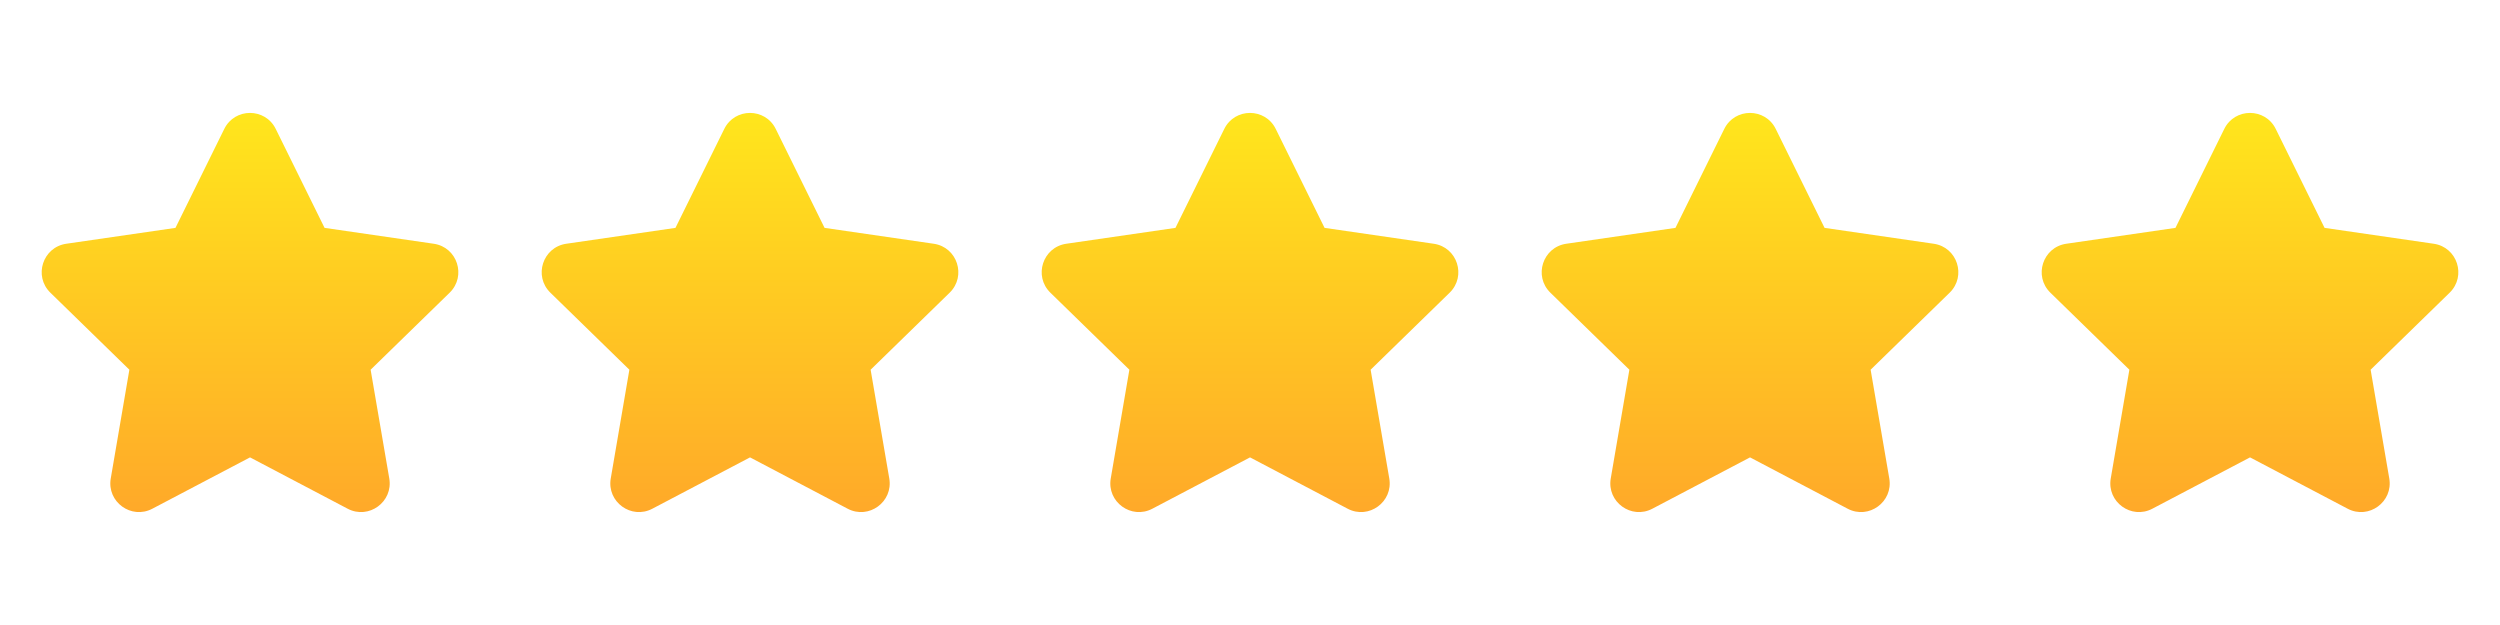 <svg width="80" height="20" viewBox="0 0 80 20" fill="none" xmlns="http://www.w3.org/2000/svg">
<path d="M8.001 14.636L4.875 16.279C4.202 16.633 3.415 16.061 3.544 15.311L4.14 11.831L1.612 9.366C1.067 8.835 1.368 7.91 2.12 7.8L5.615 7.292L7.177 4.125C7.514 3.443 8.486 3.443 8.823 4.125L10.386 7.292L13.88 7.8C14.633 7.909 14.934 8.834 14.389 9.366L11.86 11.831L12.457 15.311C12.585 16.061 11.798 16.633 11.125 16.279L8.001 14.636Z" fill="url(#paint0_linear_453_7433)"/>
<path d="M24.001 14.636L20.875 16.279C20.202 16.633 19.415 16.061 19.544 15.311L20.14 11.831L17.612 9.366C17.067 8.835 17.368 7.91 18.12 7.8L21.615 7.292L23.177 4.125C23.514 3.443 24.486 3.443 24.823 4.125L26.386 7.292L29.88 7.8C30.633 7.909 30.934 8.834 30.389 9.366L27.86 11.831L28.457 15.311C28.585 16.061 27.798 16.633 27.125 16.279L24.001 14.636Z" fill="url(#paint1_linear_453_7433)"/>
<path d="M40.001 14.636L36.875 16.279C36.202 16.633 35.415 16.061 35.544 15.311L36.14 11.831L33.612 9.366C33.067 8.835 33.368 7.91 34.12 7.8L37.615 7.292L39.177 4.125C39.514 3.443 40.486 3.443 40.823 4.125L42.386 7.292L45.88 7.8C46.633 7.909 46.934 8.834 46.389 9.366L43.86 11.831L44.457 15.311C44.585 16.061 43.798 16.633 43.125 16.279L40.001 14.636Z" fill="url(#paint2_linear_453_7433)"/>
<path d="M56.001 14.636L52.875 16.279C52.202 16.633 51.415 16.061 51.544 15.311L52.14 11.831L49.612 9.366C49.067 8.835 49.368 7.91 50.12 7.8L53.615 7.292L55.177 4.125C55.514 3.443 56.486 3.443 56.823 4.125L58.386 7.292L61.88 7.8C62.633 7.909 62.934 8.834 62.389 9.366L59.86 11.831L60.457 15.311C60.585 16.061 59.798 16.633 59.125 16.279L56.001 14.636Z" fill="url(#paint3_linear_453_7433)"/>
<path d="M72.001 14.636L68.875 16.279C68.202 16.633 67.415 16.061 67.544 15.311L68.14 11.831L65.612 9.366C65.067 8.835 65.368 7.91 66.12 7.8L69.615 7.292L71.177 4.125C71.514 3.443 72.486 3.443 72.823 4.125L74.386 7.292L77.88 7.8C78.633 7.909 78.934 8.834 78.389 9.366L75.86 11.831L76.457 15.311C76.585 16.061 75.798 16.633 75.125 16.279L72.001 14.636Z" fill="url(#paint4_linear_453_7433)"/>
<defs>
<linearGradient id="paint0_linear_453_7433" x1="8" y1="3.613" x2="8" y2="16.387" gradientUnits="userSpaceOnUse">
<stop stop-color="#FFE61C"/>
<stop offset="1" stop-color="#FFA929"/>
</linearGradient>
<linearGradient id="paint1_linear_453_7433" x1="24" y1="3.613" x2="24" y2="16.387" gradientUnits="userSpaceOnUse">
<stop stop-color="#FFE61C"/>
<stop offset="1" stop-color="#FFA929"/>
</linearGradient>
<linearGradient id="paint2_linear_453_7433" x1="40" y1="3.613" x2="40" y2="16.387" gradientUnits="userSpaceOnUse">
<stop stop-color="#FFE61C"/>
<stop offset="1" stop-color="#FFA929"/>
</linearGradient>
<linearGradient id="paint3_linear_453_7433" x1="56" y1="3.613" x2="56" y2="16.387" gradientUnits="userSpaceOnUse">
<stop stop-color="#FFE61C"/>
<stop offset="1" stop-color="#FFA929"/>
</linearGradient>
<linearGradient id="paint4_linear_453_7433" x1="72" y1="3.613" x2="72" y2="16.387" gradientUnits="userSpaceOnUse">
<stop stop-color="#FFE61C"/>
<stop offset="1" stop-color="#FFA929"/>
</linearGradient>
</defs>
</svg>
